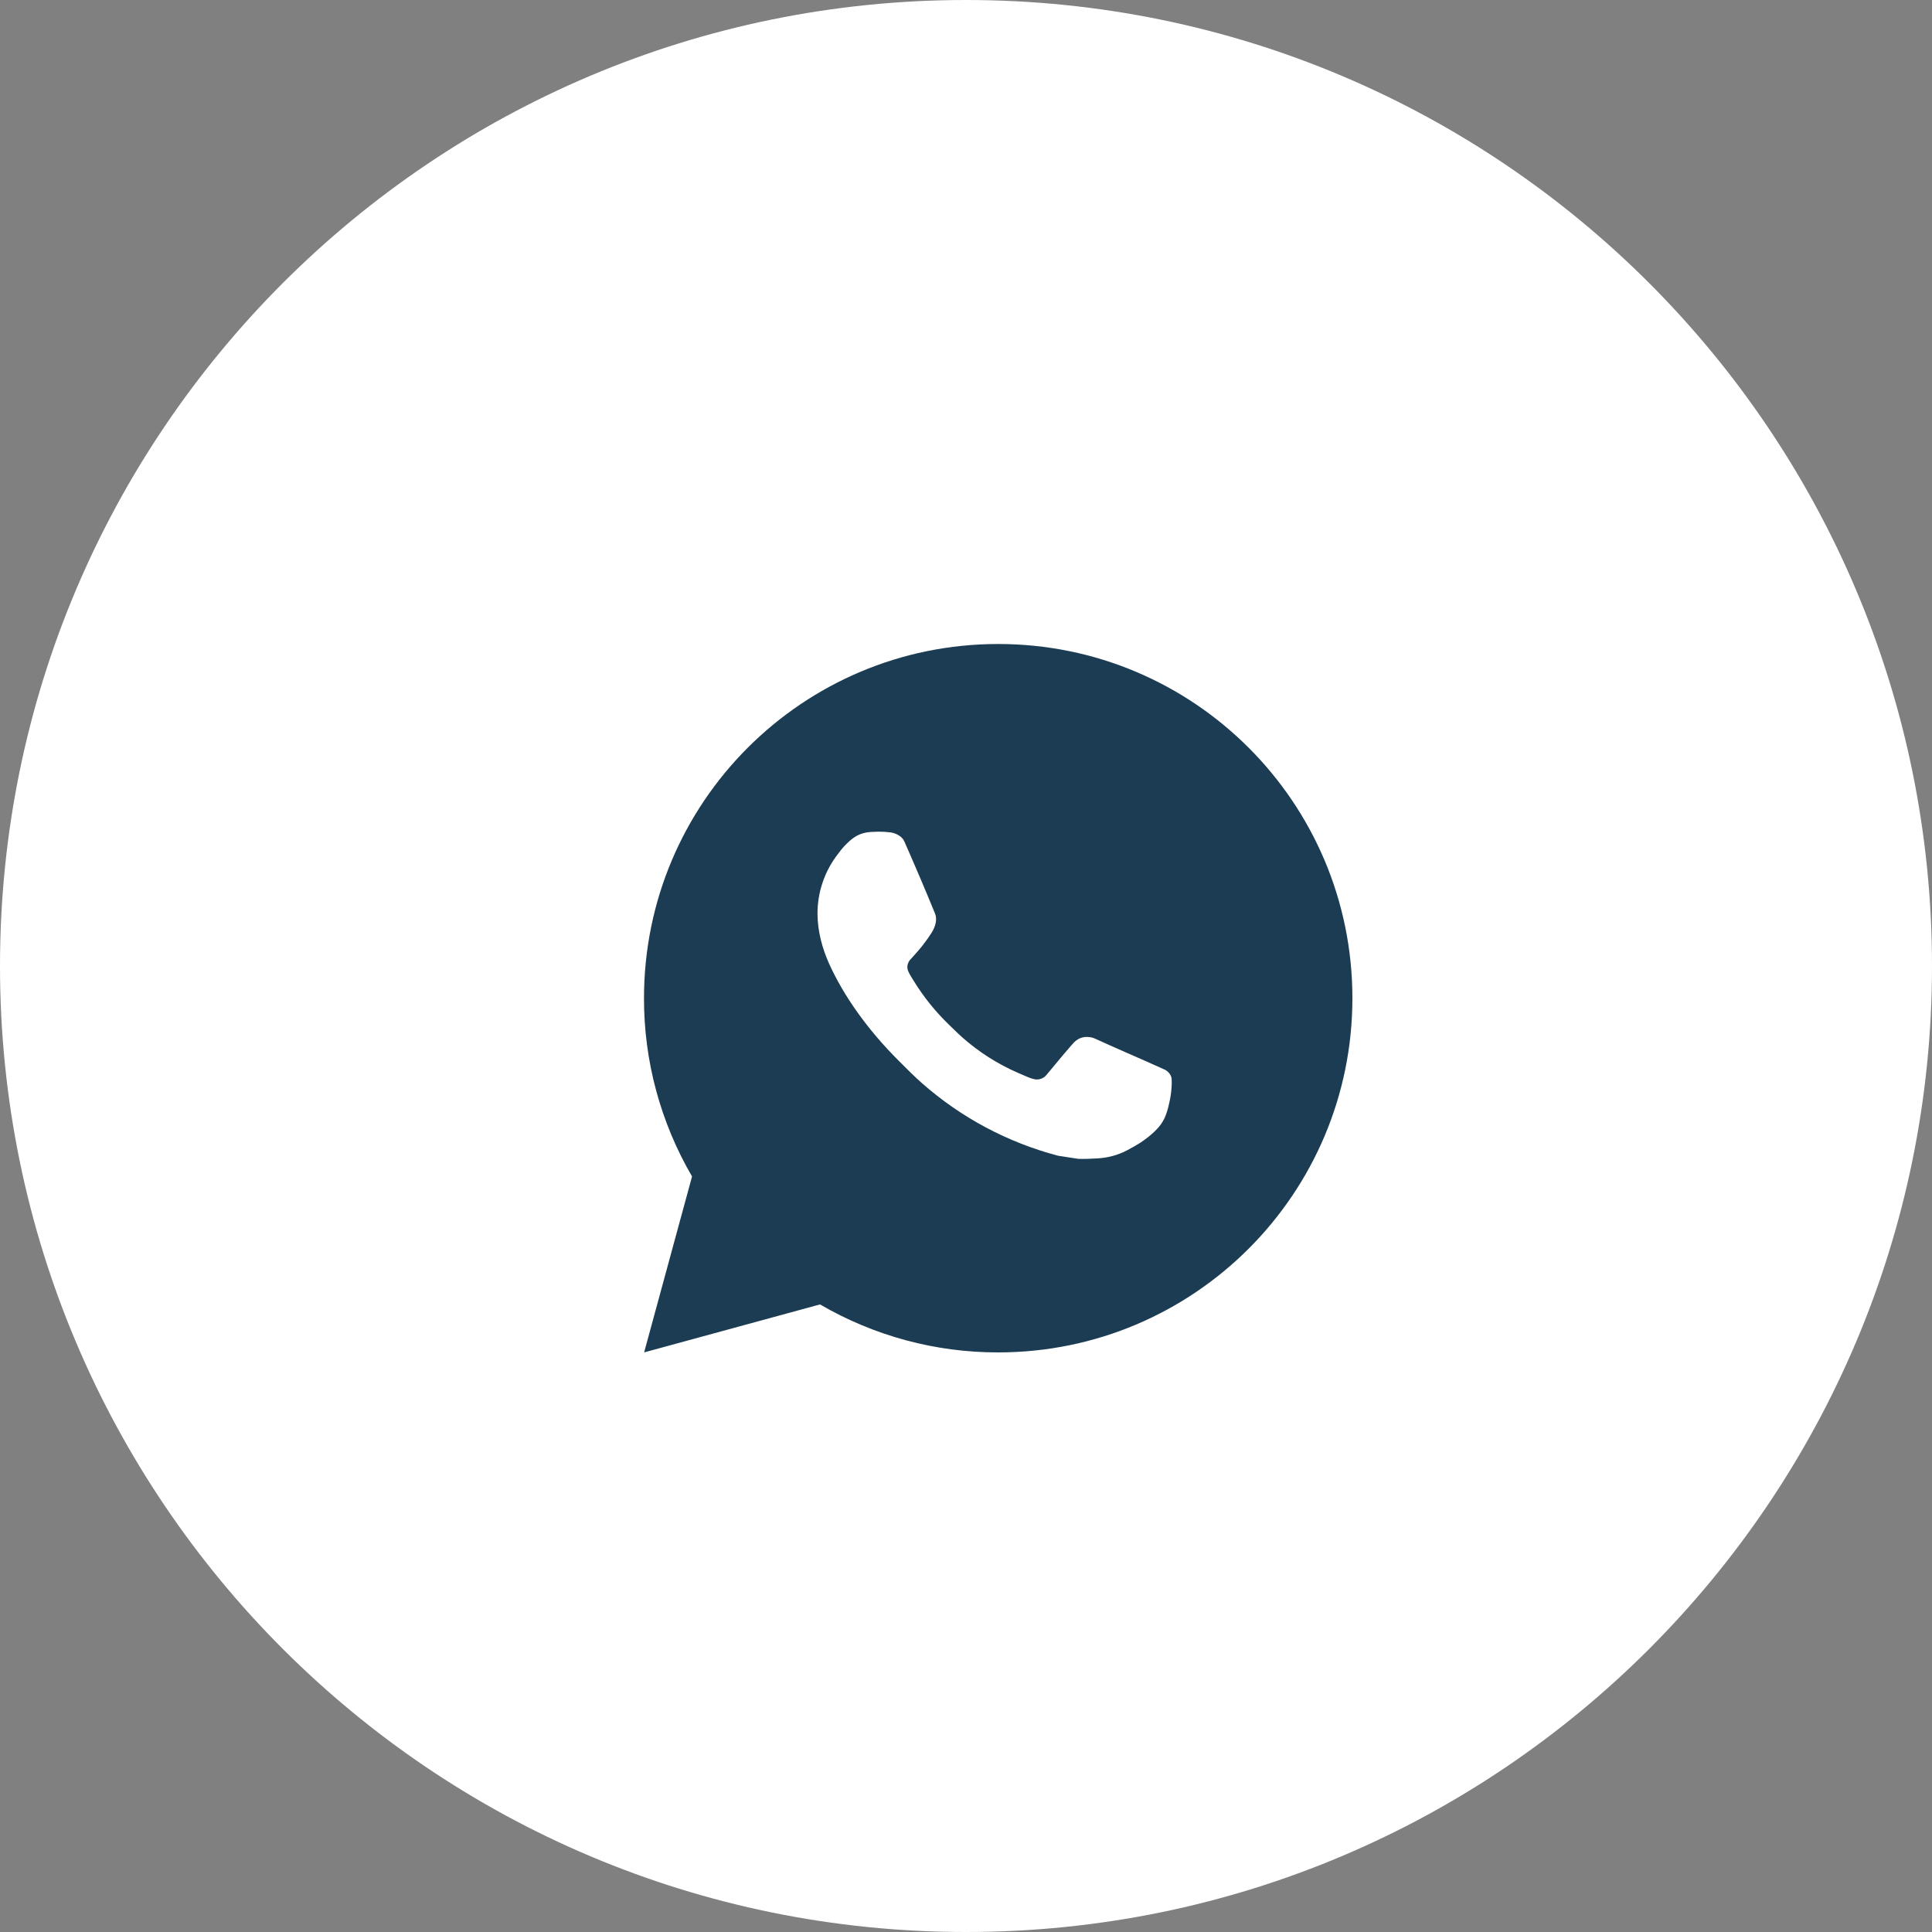 <?xml version="1.0" encoding="UTF-8"?> <svg xmlns="http://www.w3.org/2000/svg" width="30" height="30" viewBox="0 0 30 30" fill="none"><rect x="0" y="0" width="30" height="30" fill="#808080" stroke="none"/><g clip-path="url(#clip0_124_19)"><path d="M30 15C30 6.716 23.284 0 15 0C6.716 0 0 6.716 0 15C0 23.284 6.716 30 15 30C23.284 30 30 23.284 30 15Z" fill="white"></path><path d="M15.5 10C18.538 10 21 12.462 21 15.5C21 18.538 18.538 21 15.5 21C14.528 21.002 13.573 20.744 12.733 20.255L10.002 21L10.746 18.268C10.256 17.428 9.998 16.472 10 15.5C10 12.462 12.462 10 15.5 10ZM13.516 12.919C13.444 12.924 13.375 12.942 13.311 12.974C13.251 13.008 13.197 13.05 13.149 13.1C13.083 13.162 13.046 13.216 13.006 13.268C12.802 13.533 12.693 13.857 12.694 14.191C12.696 14.46 12.766 14.723 12.876 14.968C13.101 15.464 13.471 15.99 13.96 16.476C14.077 16.593 14.193 16.711 14.317 16.82C14.924 17.355 15.647 17.74 16.429 17.946L16.741 17.994C16.843 17.999 16.945 17.992 17.047 17.987C17.207 17.978 17.364 17.935 17.505 17.86C17.577 17.822 17.648 17.782 17.716 17.739C17.716 17.739 17.74 17.723 17.785 17.689C17.859 17.634 17.905 17.595 17.966 17.531C18.012 17.483 18.051 17.428 18.082 17.364C18.125 17.275 18.168 17.104 18.185 16.961C18.198 16.852 18.195 16.793 18.193 16.756C18.191 16.697 18.142 16.636 18.088 16.61L17.768 16.467C17.768 16.467 17.29 16.259 16.997 16.125C16.966 16.112 16.934 16.104 16.9 16.103C16.863 16.099 16.825 16.103 16.789 16.115C16.753 16.127 16.72 16.147 16.692 16.173C16.69 16.172 16.653 16.203 16.255 16.685C16.232 16.715 16.201 16.739 16.165 16.751C16.129 16.764 16.09 16.766 16.053 16.756C16.017 16.747 15.982 16.735 15.948 16.72C15.88 16.691 15.856 16.68 15.809 16.66C15.493 16.523 15.201 16.337 14.943 16.109C14.874 16.048 14.809 15.982 14.743 15.919C14.527 15.711 14.338 15.477 14.182 15.221L14.15 15.169C14.127 15.134 14.108 15.096 14.094 15.056C14.073 14.975 14.127 14.91 14.127 14.91C14.127 14.91 14.261 14.764 14.323 14.685C14.383 14.608 14.435 14.533 14.468 14.48C14.533 14.375 14.553 14.268 14.519 14.185C14.365 13.809 14.205 13.434 14.041 13.062C14.009 12.989 13.913 12.936 13.825 12.925C13.796 12.922 13.766 12.919 13.736 12.917C13.662 12.913 13.589 12.914 13.516 12.919Z" fill="#1B3C53"></path></g><defs><clipPath id="clip0_124_19"><rect width="30" height="30" fill="white"></rect></clipPath></defs></svg> 